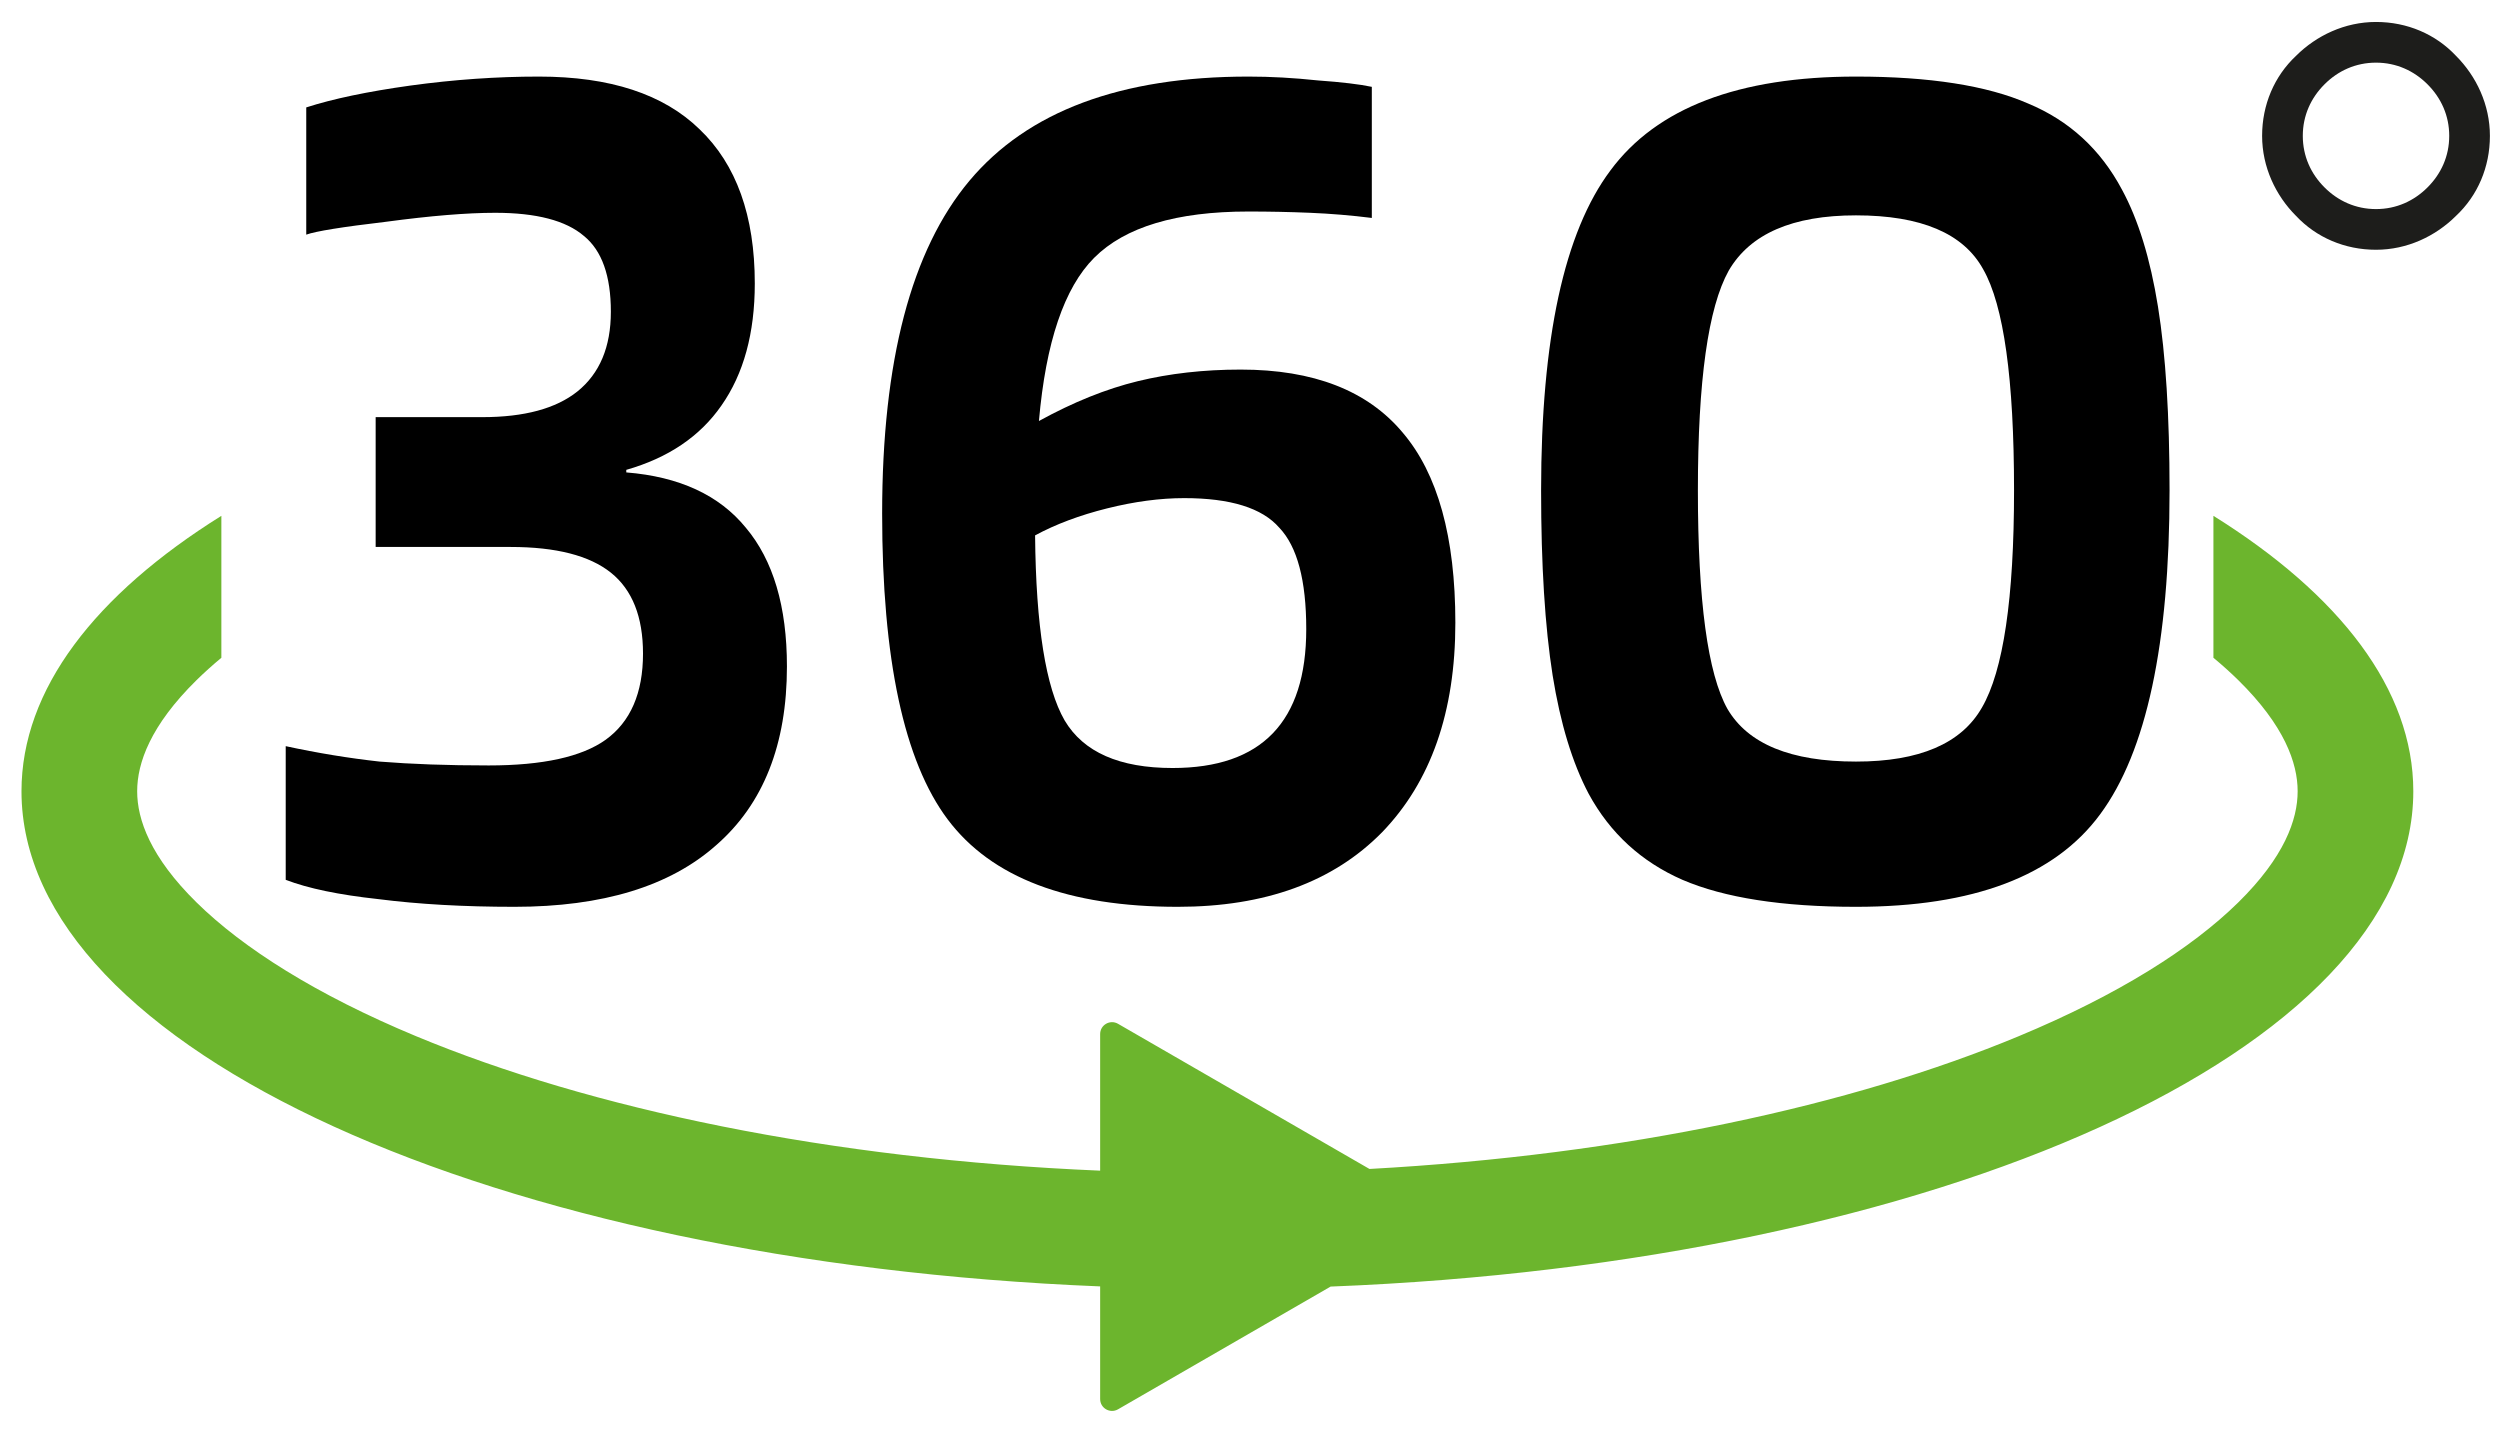 <svg width="84" height="48" viewBox="0 0 84 48" fill="none" xmlns="http://www.w3.org/2000/svg">
<path d="M81.565 2.834C81.11 2.378 80.517 2.105 79.834 2.105C79.151 2.105 78.558 2.378 78.103 2.834C77.647 3.29 77.374 3.882 77.374 4.565C77.374 5.249 77.647 5.841 78.103 6.296C78.558 6.752 79.151 7.025 79.834 7.025C80.517 7.025 81.11 6.752 81.565 6.296C82.021 5.841 82.294 5.249 82.294 4.565C82.294 3.882 82.021 3.29 81.565 2.834ZM79.834 0.738C80.882 0.738 81.838 1.148 82.522 1.877C83.205 2.561 83.661 3.517 83.661 4.565C83.661 5.613 83.251 6.57 82.522 7.253C81.838 7.936 80.882 8.392 79.834 8.392C78.786 8.392 77.83 7.982 77.146 7.253C76.463 6.57 76.007 5.613 76.007 4.565C76.007 3.517 76.417 2.561 77.146 1.877C77.83 1.194 78.786 0.738 79.834 0.738Z" fill="#1D1D1B"/>
<path d="M25.361 9.525C25.361 11.195 24.987 12.562 24.239 13.627C23.519 14.664 22.454 15.384 21.043 15.787V15.873C22.828 16.017 24.167 16.636 25.059 17.73C25.98 18.824 26.441 20.378 26.441 22.394C26.441 25.013 25.649 27.014 24.066 28.396C22.511 29.778 20.251 30.469 17.286 30.469C15.588 30.469 14.062 30.383 12.709 30.21C11.384 30.066 10.348 29.85 9.6 29.562V25.071C10.665 25.301 11.716 25.474 12.752 25.589C13.817 25.675 15.041 25.719 16.422 25.719C18.236 25.719 19.546 25.431 20.352 24.855C21.187 24.25 21.605 23.286 21.605 21.962C21.605 20.724 21.245 19.817 20.525 19.241C19.805 18.666 18.682 18.378 17.157 18.378H12.622V14.016H16.207C17.617 14.016 18.682 13.728 19.402 13.152C20.151 12.548 20.525 11.655 20.525 10.475C20.525 9.266 20.223 8.417 19.618 7.927C19.014 7.409 18.02 7.15 16.638 7.15C15.688 7.15 14.465 7.251 12.968 7.452C11.5 7.625 10.607 7.769 10.29 7.884V3.609C11.183 3.321 12.349 3.076 13.788 2.875C15.257 2.673 16.696 2.573 18.107 2.573C20.496 2.573 22.295 3.163 23.505 4.343C24.742 5.523 25.361 7.251 25.361 9.525Z" fill="black"/>
<path d="M39.572 30.469C35.887 30.469 33.31 29.49 31.842 27.532C30.374 25.575 29.64 22.149 29.64 17.255C29.64 12.13 30.619 8.402 32.576 6.07C34.534 3.739 37.657 2.573 41.947 2.573C42.696 2.573 43.473 2.616 44.279 2.702C45.085 2.76 45.69 2.832 46.093 2.918V7.323C45.402 7.236 44.711 7.179 44.02 7.15C43.329 7.121 42.638 7.107 41.947 7.107C39.529 7.107 37.801 7.625 36.765 8.661C35.758 9.669 35.139 11.497 34.908 14.146C36.06 13.512 37.168 13.066 38.233 12.807C39.298 12.548 40.45 12.418 41.688 12.418C44.135 12.418 45.949 13.124 47.129 14.534C48.309 15.916 48.9 18.047 48.9 20.925C48.9 23.919 48.079 26.266 46.438 27.964C44.797 29.634 42.508 30.469 39.572 30.469ZM43.89 21.141C43.89 19.5 43.588 18.363 42.983 17.73C42.408 17.068 41.343 16.737 39.788 16.737C38.982 16.737 38.118 16.852 37.197 17.082C36.276 17.312 35.47 17.615 34.779 17.989C34.807 21.041 35.139 23.113 35.772 24.207C36.405 25.273 37.614 25.805 39.399 25.805C40.896 25.805 42.019 25.416 42.767 24.639C43.516 23.862 43.89 22.696 43.89 21.141Z" fill="black"/>
<path d="M72.897 16.478C72.897 21.631 72.12 25.258 70.565 27.36C69.039 29.433 66.305 30.469 62.361 30.469C59.885 30.469 57.941 30.167 56.531 29.562C55.149 28.957 54.098 27.993 53.378 26.669C52.831 25.632 52.428 24.308 52.169 22.696C51.91 21.055 51.781 18.982 51.781 16.478C51.781 11.382 52.558 7.798 54.112 5.725C55.667 3.623 58.416 2.573 62.361 2.573C64.836 2.573 66.765 2.875 68.147 3.479C69.529 4.055 70.58 5.02 71.299 6.373C71.846 7.38 72.249 8.69 72.508 10.302C72.768 11.915 72.897 13.973 72.897 16.478ZM67.672 16.478C67.672 12.735 67.326 10.259 66.636 9.05C65.973 7.841 64.548 7.236 62.361 7.236C60.23 7.236 58.805 7.855 58.085 9.093C57.394 10.331 57.049 12.793 57.049 16.478C57.049 20.191 57.38 22.638 58.042 23.819C58.733 24.999 60.172 25.589 62.361 25.589C64.491 25.589 65.901 24.985 66.592 23.776C67.312 22.538 67.672 20.105 67.672 16.478Z" fill="black"/>
<path fill-rule="evenodd" clip-rule="evenodd" d="M0.722 26.587C0.722 23.164 3.195 19.982 7.438 17.332V22.101C7.137 22.351 6.859 22.602 6.605 22.851C5.056 24.375 4.609 25.635 4.609 26.587C4.609 27.539 5.056 28.799 6.605 30.323C8.168 31.86 10.629 33.423 13.984 34.818C19.844 37.256 27.869 38.95 36.965 39.334V34.745C36.965 34.437 37.298 34.245 37.565 34.399L46.014 39.277C54.628 38.803 62.218 37.151 67.825 34.818C71.18 33.423 73.641 31.86 75.204 30.323C76.754 28.799 77.201 27.539 77.201 26.587C77.201 25.635 76.754 24.375 75.204 22.851C74.95 22.602 74.673 22.351 74.371 22.101V17.332C78.615 19.982 81.087 23.164 81.087 26.587C81.087 35.285 65.117 42.432 44.708 43.229L37.565 47.353C37.298 47.507 36.965 47.315 36.965 47.007V43.223C16.622 42.4 0.722 35.266 0.722 26.587Z" fill="#6CB52D"/>
</svg>
